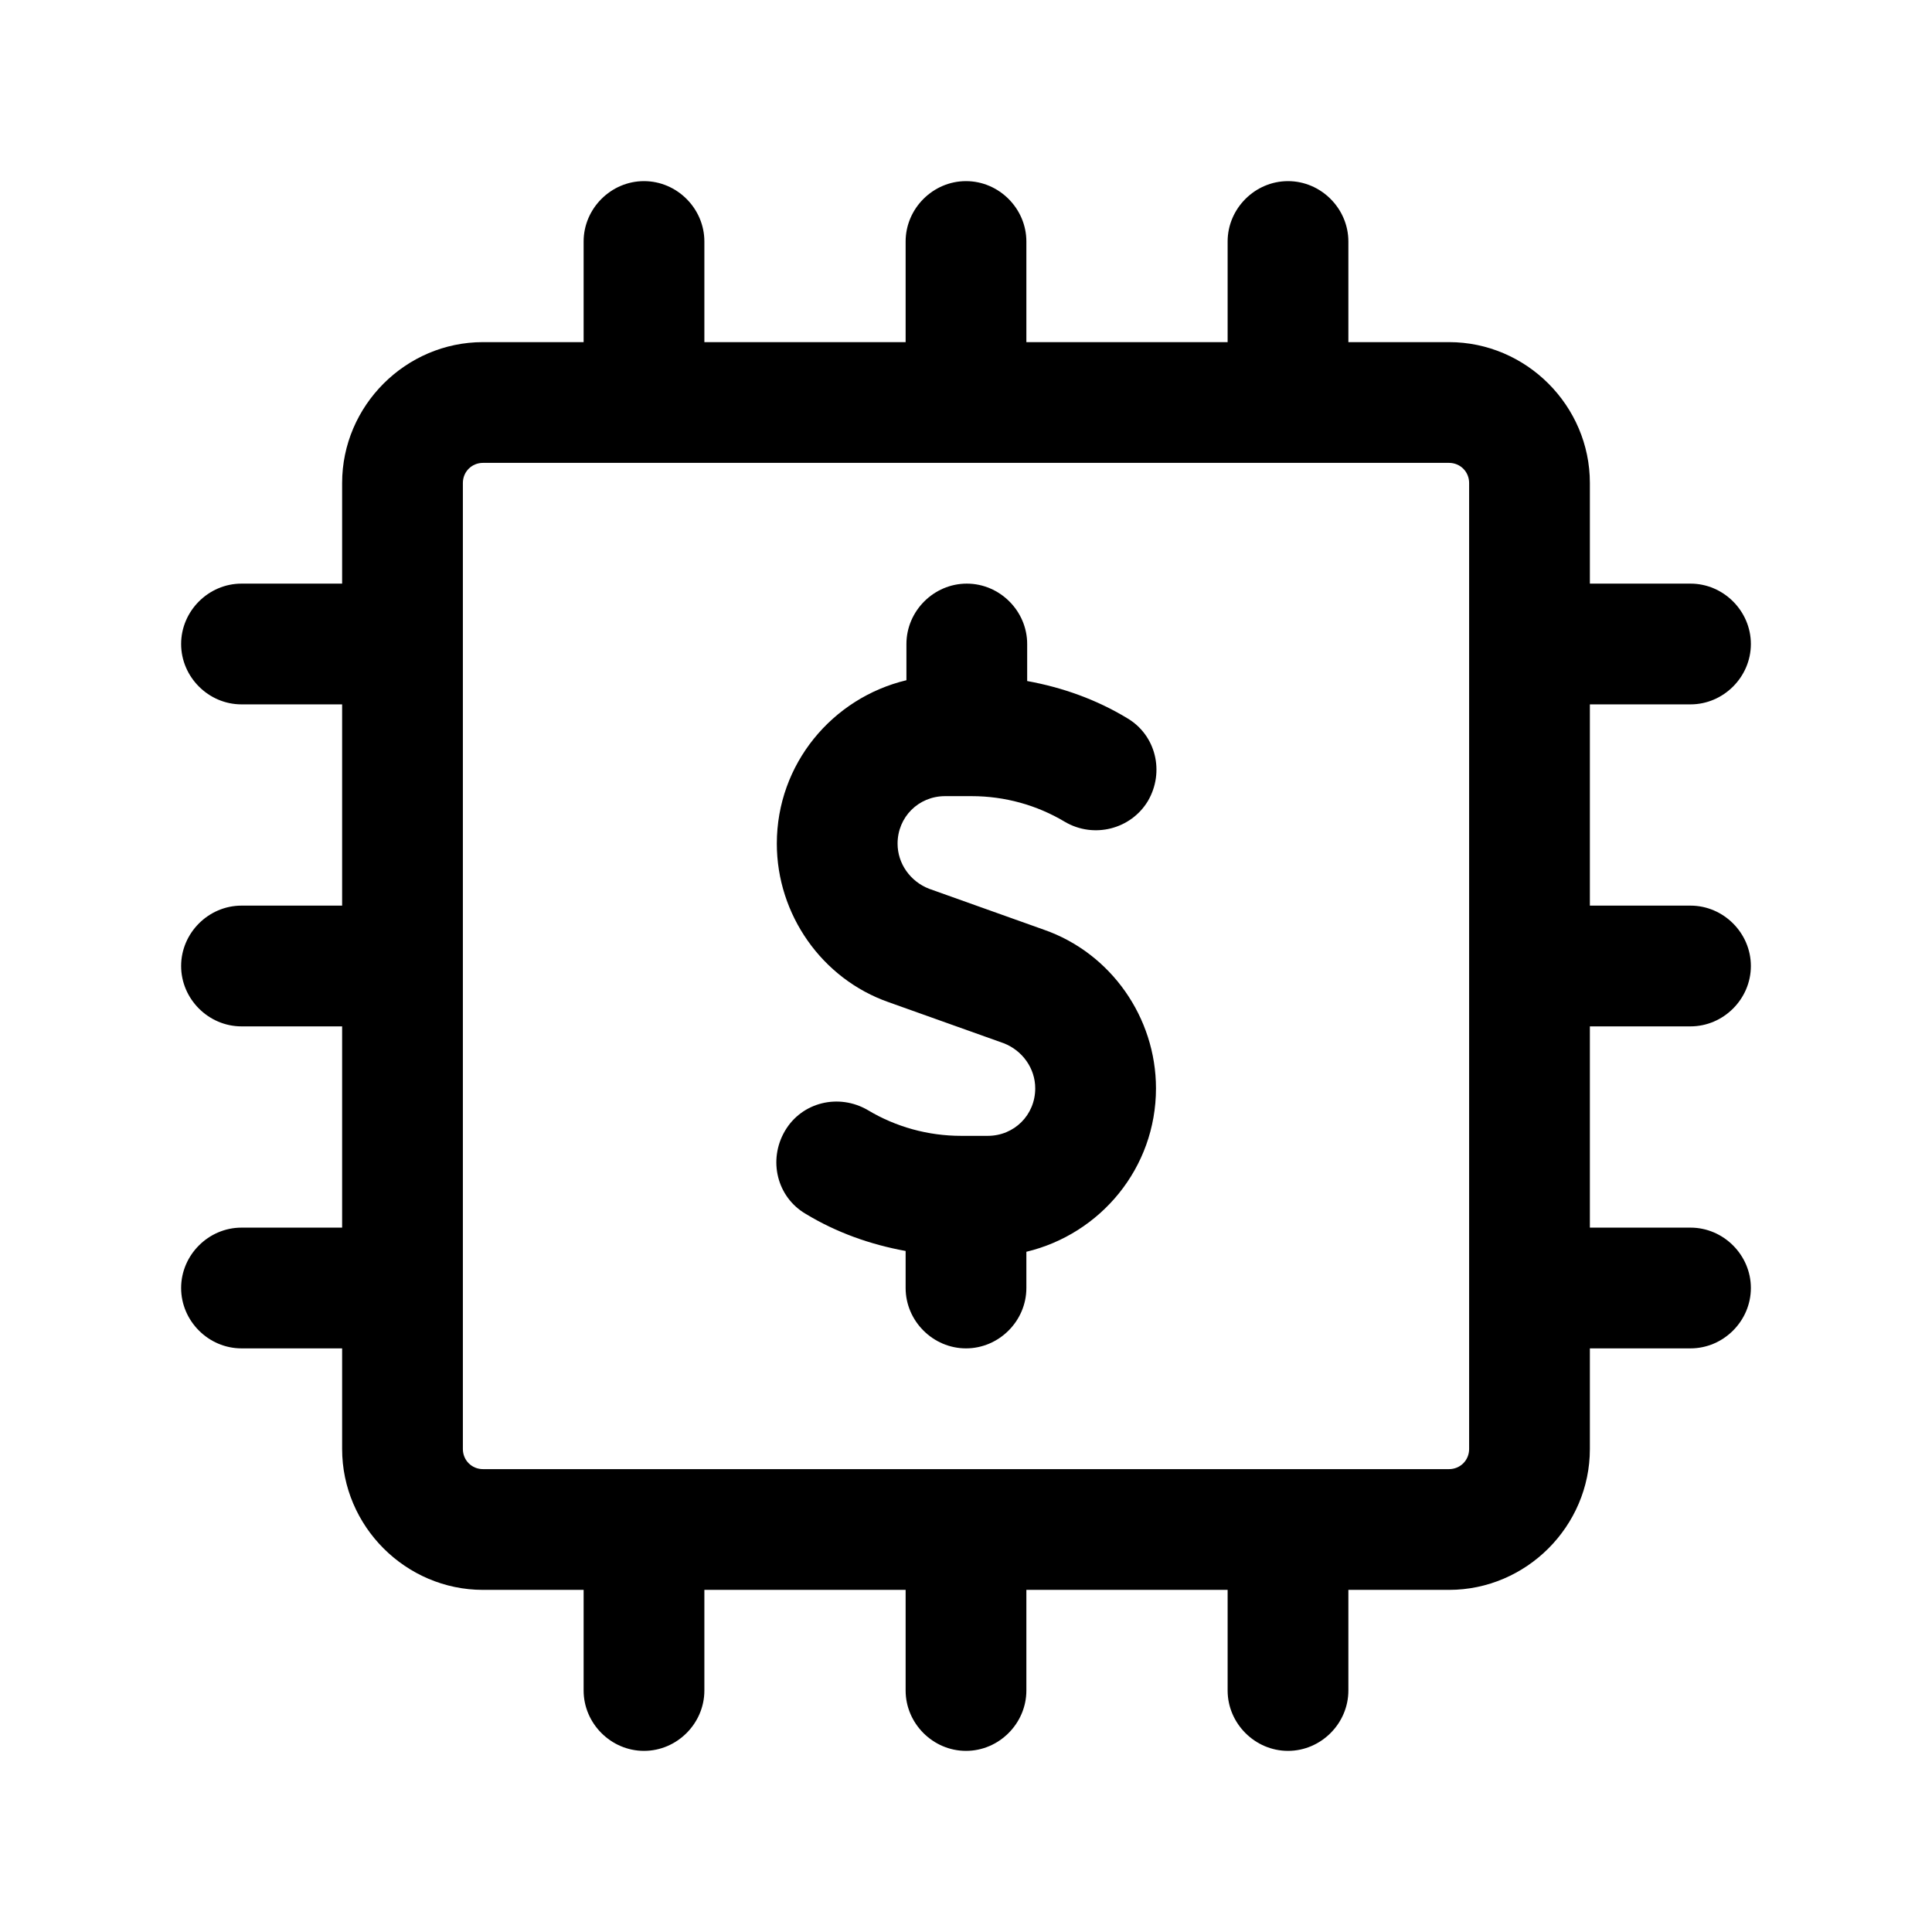 <svg xmlns="http://www.w3.org/2000/svg" id="fintech" viewBox="0 0 24 24">
  <path d="M14.36,13.52c0,.99-.69,1.81-1.61,2.03v.45c0,.41-.34.75-.75.75s-.75-.34-.75-.75v-.46c-.44-.08-.86-.23-1.24-.46-.36-.21-.47-.67-.26-1.03s.67-.47,1.03-.26c.35.21.75.32,1.16.32h.33c.33,0,.59-.26.59-.59,0-.25-.16-.47-.39-.56l-1.43-.51c-.83-.29-1.39-1.09-1.39-1.97,0-.99.69-1.81,1.61-2.03v-.45c0-.41.34-.75.75-.75s.75.34.75.75v.46c.44.08.86.23,1.24.46.36.21.47.67.26,1.03-.21.35-.67.47-1.03.26-.35-.21-.75-.32-1.16-.32h-.33c-.33,0-.59.26-.59.59,0,.25.16.47.39.56l1.43.51c.83.29,1.39,1.09,1.39,1.97ZM19.75,12.75v2.5h1.25c.41,0,.75.34.75.75s-.34.75-.75.75h-1.25v1.25c0,.96-.79,1.75-1.75,1.75h-1.25v1.25c0,.41-.34.75-.75.75s-.75-.34-.75-.75v-1.25h-2.5v1.25c0,.41-.34.75-.75.75s-.75-.34-.75-.75v-1.25h-2.5v1.25c0,.41-.34.75-.75.75s-.75-.34-.75-.75v-1.25h-1.25c-.96,0-1.75-.79-1.75-1.75v-1.25h-1.25c-.41,0-.75-.34-.75-.75s.34-.75.75-.75h1.25v-2.5h-1.25c-.41,0-.75-.34-.75-.75s.34-.75.75-.75h1.25v-2.5h-1.25c-.41,0-.75-.34-.75-.75s.34-.75.75-.75h1.25v-1.25c0-.96.79-1.75,1.75-1.75h1.25v-1.25c0-.41.34-.75.75-.75s.75.34.75.75v1.25h2.5v-1.25c0-.41.34-.75.75-.75s.75.34.75.75v1.25h2.5v-1.25c0-.41.34-.75.75-.75s.75.34.75.75v1.25h1.25c.96,0,1.75.79,1.75,1.75v1.25h1.25c.41,0,.75.34.75.75s-.34.75-.75.75h-1.25v2.5h1.25c.41,0,.75.34.75.75s-.34.75-.75.75h-1.25ZM18.25,6c0-.14-.11-.25-.25-.25H6c-.14,0-.25.11-.25.25v12c0,.14.11.25.25.25h12c.14,0,.25-.11.25-.25V6Z"></path>
</svg>

